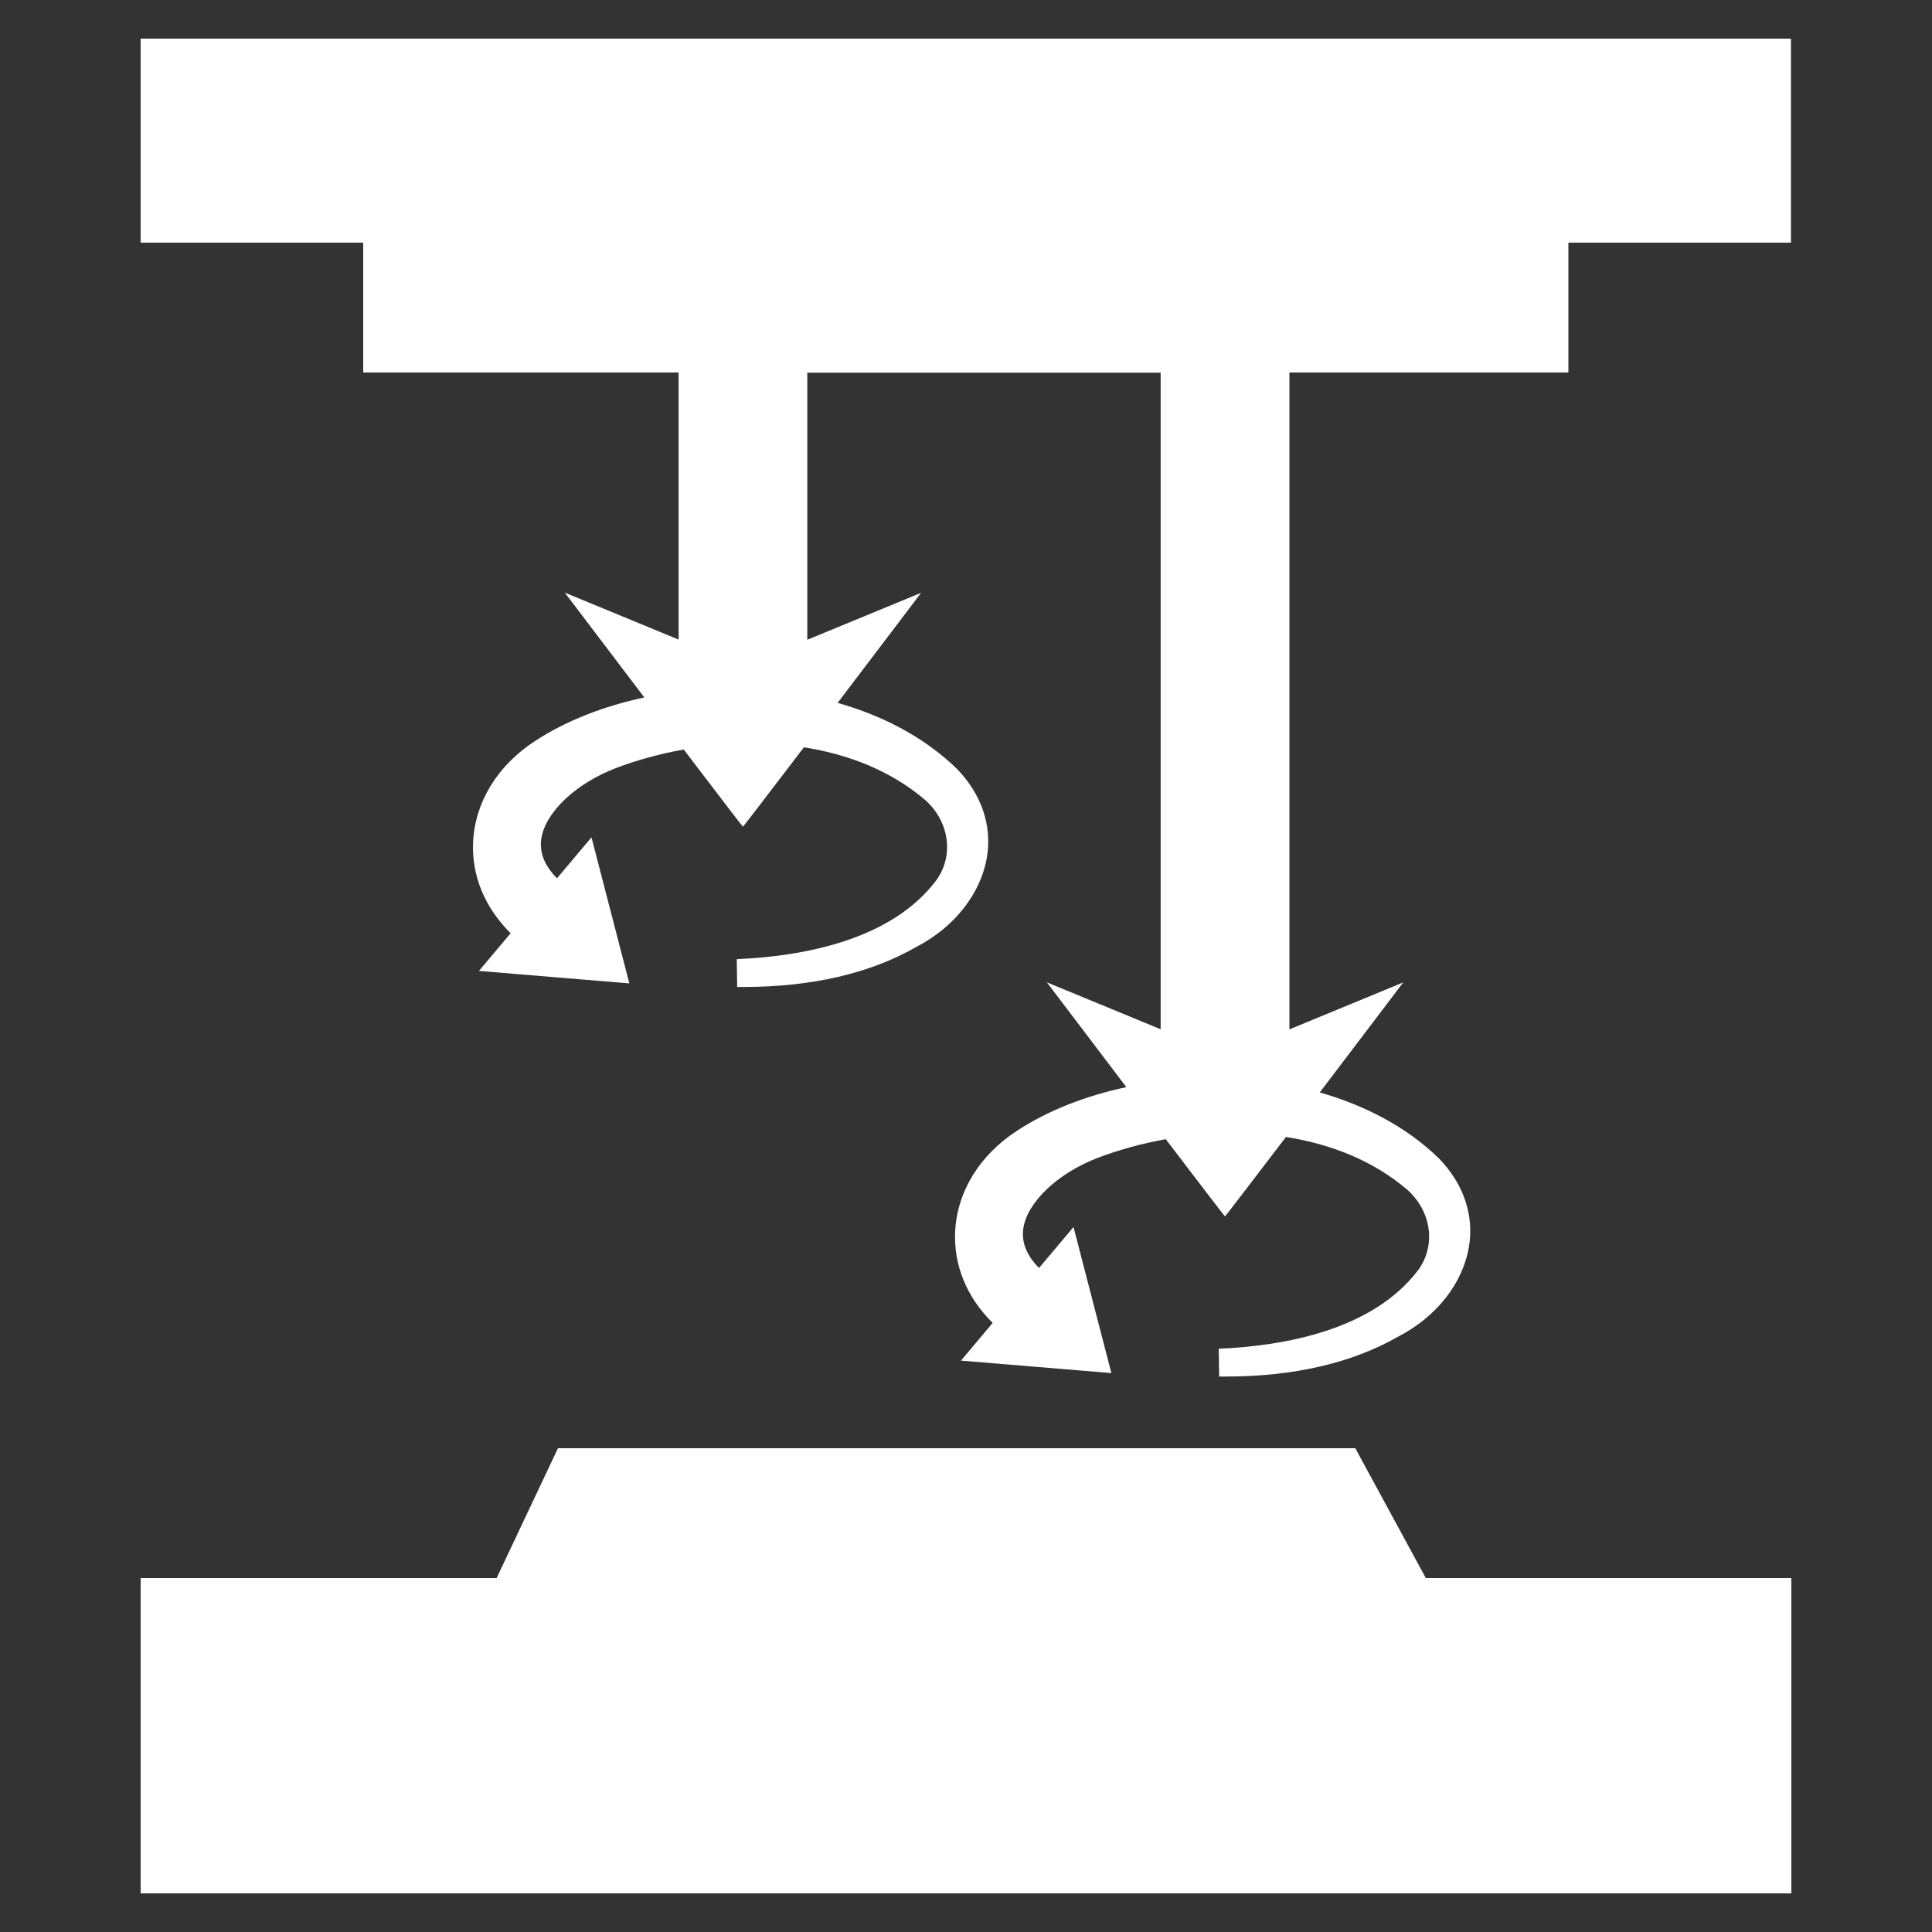 <?xml version="1.0" encoding="UTF-8"?>
<svg id="_圖層_2" data-name="圖層 2" xmlns="http://www.w3.org/2000/svg" viewBox="0 0 200 200">
  <rect x="0" y="0" width="200" height="200" fill="#333333" stroke="none"/>
  <defs>
    <style>
      .cls-1 {
        fill: #fff;
        stroke-width: 0px;
      }
    </style>
  </defs>
  <path class="cls-1" d="M14.56,4v21.12h23.04v13.44h32.65v27.65l-11.78-4.86s3.97,5.24,8.23,10.85c-4.23.9-8.14,2.43-11.31,4.51-3.86,2.5-6.19,6.28-6.41,10.37-.19,3.53,1.19,6.86,3.88,9.53l-3.28,3.9,15.57,1.29-3.92-15.12-3.57,4.24c-1.28-1.29-1.83-2.65-1.63-4.07.39-2.74,3.58-5.76,7.76-7.35,2.16-.82,4.53-1.47,6.99-1.91,3.37,4.42,6.11,8.01,6.13,7.99.02.02,2.86-3.7,6.31-8.22,4.65.73,9.07,2.45,12.63,5.52,2.46,2.26,2.9,5.74,1.06,8.27-4.69,6.2-13.82,7.85-20.64,8.14l.04,2.88c.22,0,.44,0,.66,0,7.06,0,13.09-1.4,17.88-4.14,3.96-2.05,6.7-5.54,7.32-9.33.53-3.25-.56-6.47-3.1-9.1-3.37-3.28-7.68-5.51-12.36-6.84,4.41-5.8,8.64-11.39,8.64-11.39l-11.78,4.86v-27.65h36.58v67.97l-11.78-4.86s3.97,5.24,8.23,10.85c-4.23.9-8.14,2.43-11.31,4.51-3.86,2.5-6.19,6.28-6.41,10.37-.19,3.53,1.19,6.86,3.88,9.53l-3.28,3.9,15.57,1.29-3.92-15.12-3.57,4.24c-1.28-1.29-1.83-2.65-1.63-4.07.39-2.74,3.58-5.76,7.76-7.35,2.16-.82,4.53-1.47,6.99-1.91,3.37,4.42,6.11,8.01,6.13,7.99.02.02,2.86-3.7,6.31-8.22,4.65.73,9.07,2.45,12.63,5.52,2.46,2.26,2.9,5.74,1.06,8.26-4.7,6.2-13.82,7.85-20.65,8.14l.05,2.88c.22,0,.44,0,.66,0,7.06,0,13.09-1.4,17.88-4.14,3.97-2.05,6.7-5.54,7.32-9.33.53-3.25-.56-6.47-3.1-9.1-3.37-3.28-7.68-5.51-12.35-6.84,4.41-5.8,8.64-11.39,8.64-11.39l-11.78,4.86V38.56h28.88v-13.44h23.04V4H14.56Z"/>
  <polygon class="cls-1" points="140.3 149.92 57.76 149.92 51.41 163.36 14.56 163.36 14.56 196 185.44 196 185.44 163.36 147.6 163.36 140.3 149.92"/>
</svg>